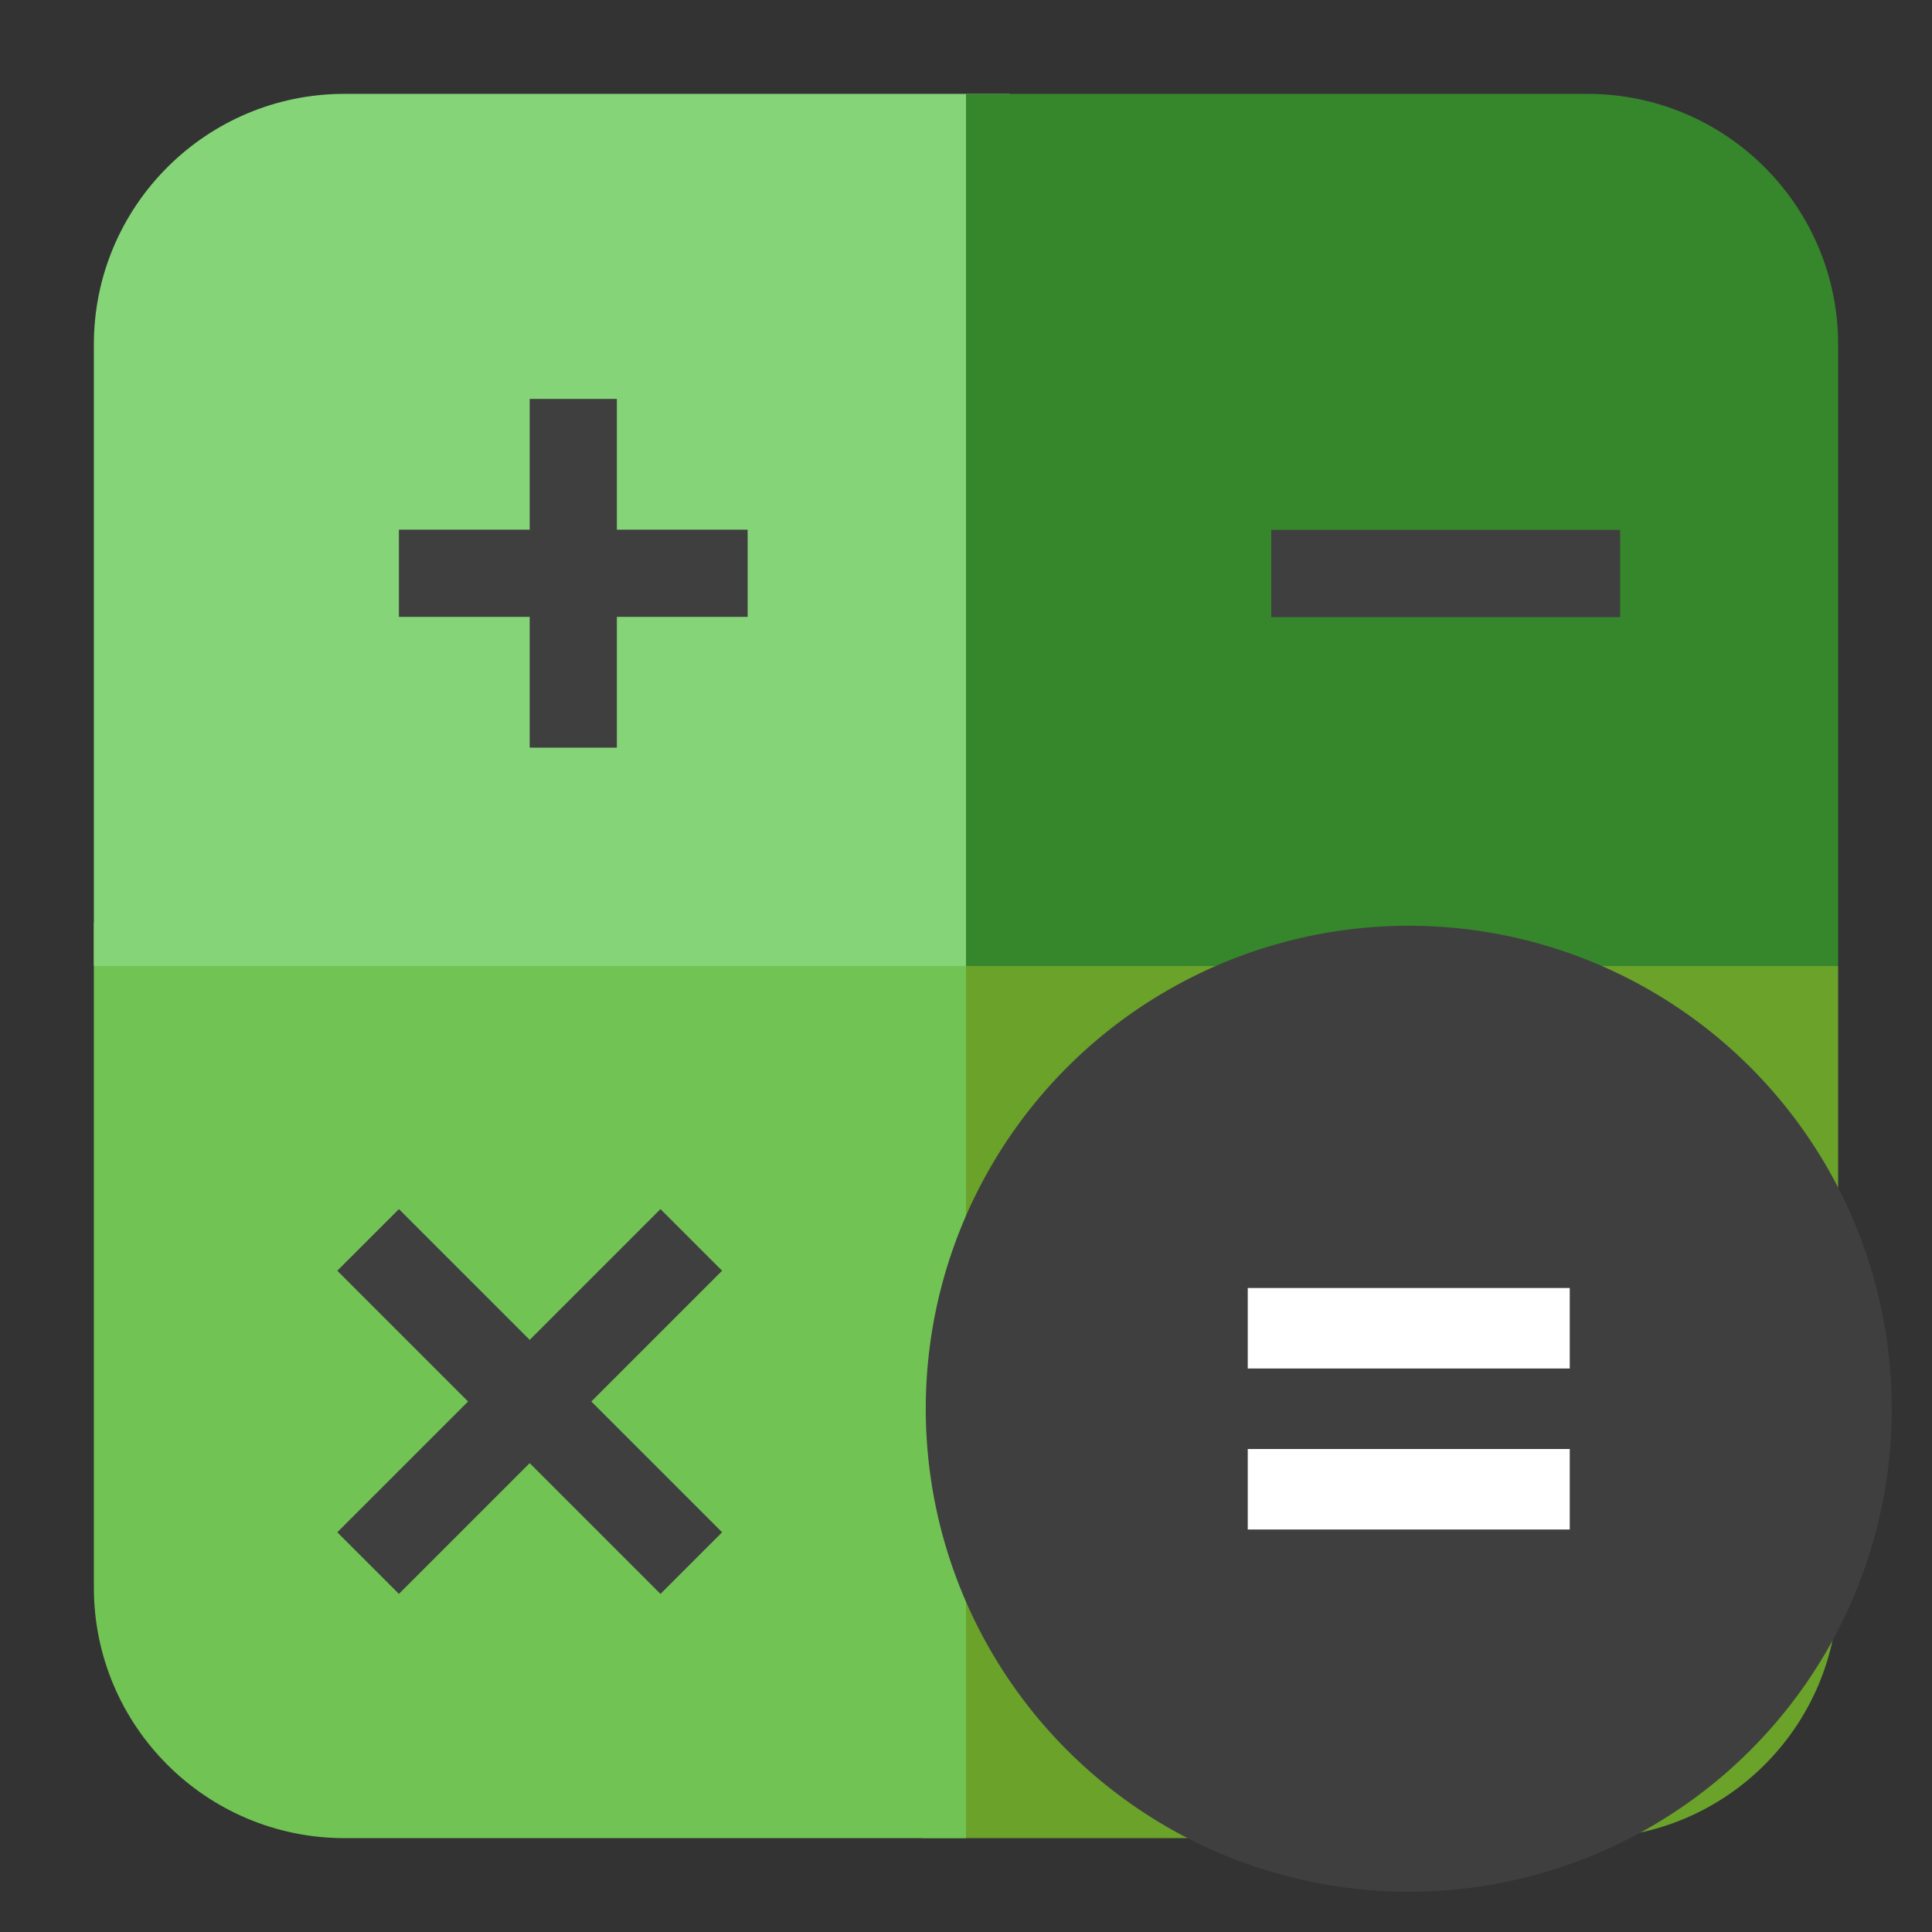 <svg clip-rule="evenodd" fill-rule="evenodd" stroke-linejoin="round" stroke-miterlimit="2" viewBox="0 0 48 48" xmlns="http://www.w3.org/2000/svg">
 <rect x="0" y="0" width="48" height="48" fill="#333333" stroke="none"/>
 <g fill-rule="nonzero">
  <path d="m45.668 39.44c0 3.438-2.79 6.228-6.228 6.228h-16.523v-21.668h22.751z" fill="#6aa22a"/>
  <path d="m2.332 39.44v-16.523h21.668v22.751h-15.44c-3.438 0-6.228-2.79-6.228-6.228z" fill="#71c454"/>
  <path d="m8.56 2.332h16.523v21.668h-22.751v-15.44c0-3.438 2.79-6.228 6.228-6.228z" fill="#86d478"/>
  <path d="m39.44 2.332c3.438 0 6.228 2.79 6.228 6.228v15.44h-21.668v-21.668z" fill="#36862c"/>
  <path d="m31.584 13.166h8.667v2.167h-8.667z" fill="#3f3f3f" stroke-width="1.083"/>
  <path transform="matrix(1.083 0 0 1.083 -2.002 -2.002)" d="m16 11v3h3v2h-3v3h-2v-3h-3v-2h3v-3z" fill="#3f3f3f"/>
  <path transform="matrix(1.083 0 0 1.083 -2.002 -2.002)" d="m11 29.586-1.414 1.414 3 3-3 3 1.414 1.414 3-3 3 3 1.414-1.414-3-3 3-3-1.414-1.414-3 3z" fill="#3f3f3f"/>
 </g>
 <circle cx="35" cy="35" r="12" fill="#3f3f3f"/>
 <path d="m31 32v2h8v-2zm0 4v2h8v-2z" fill="#fff" fill-rule="nonzero"/>
</svg>
